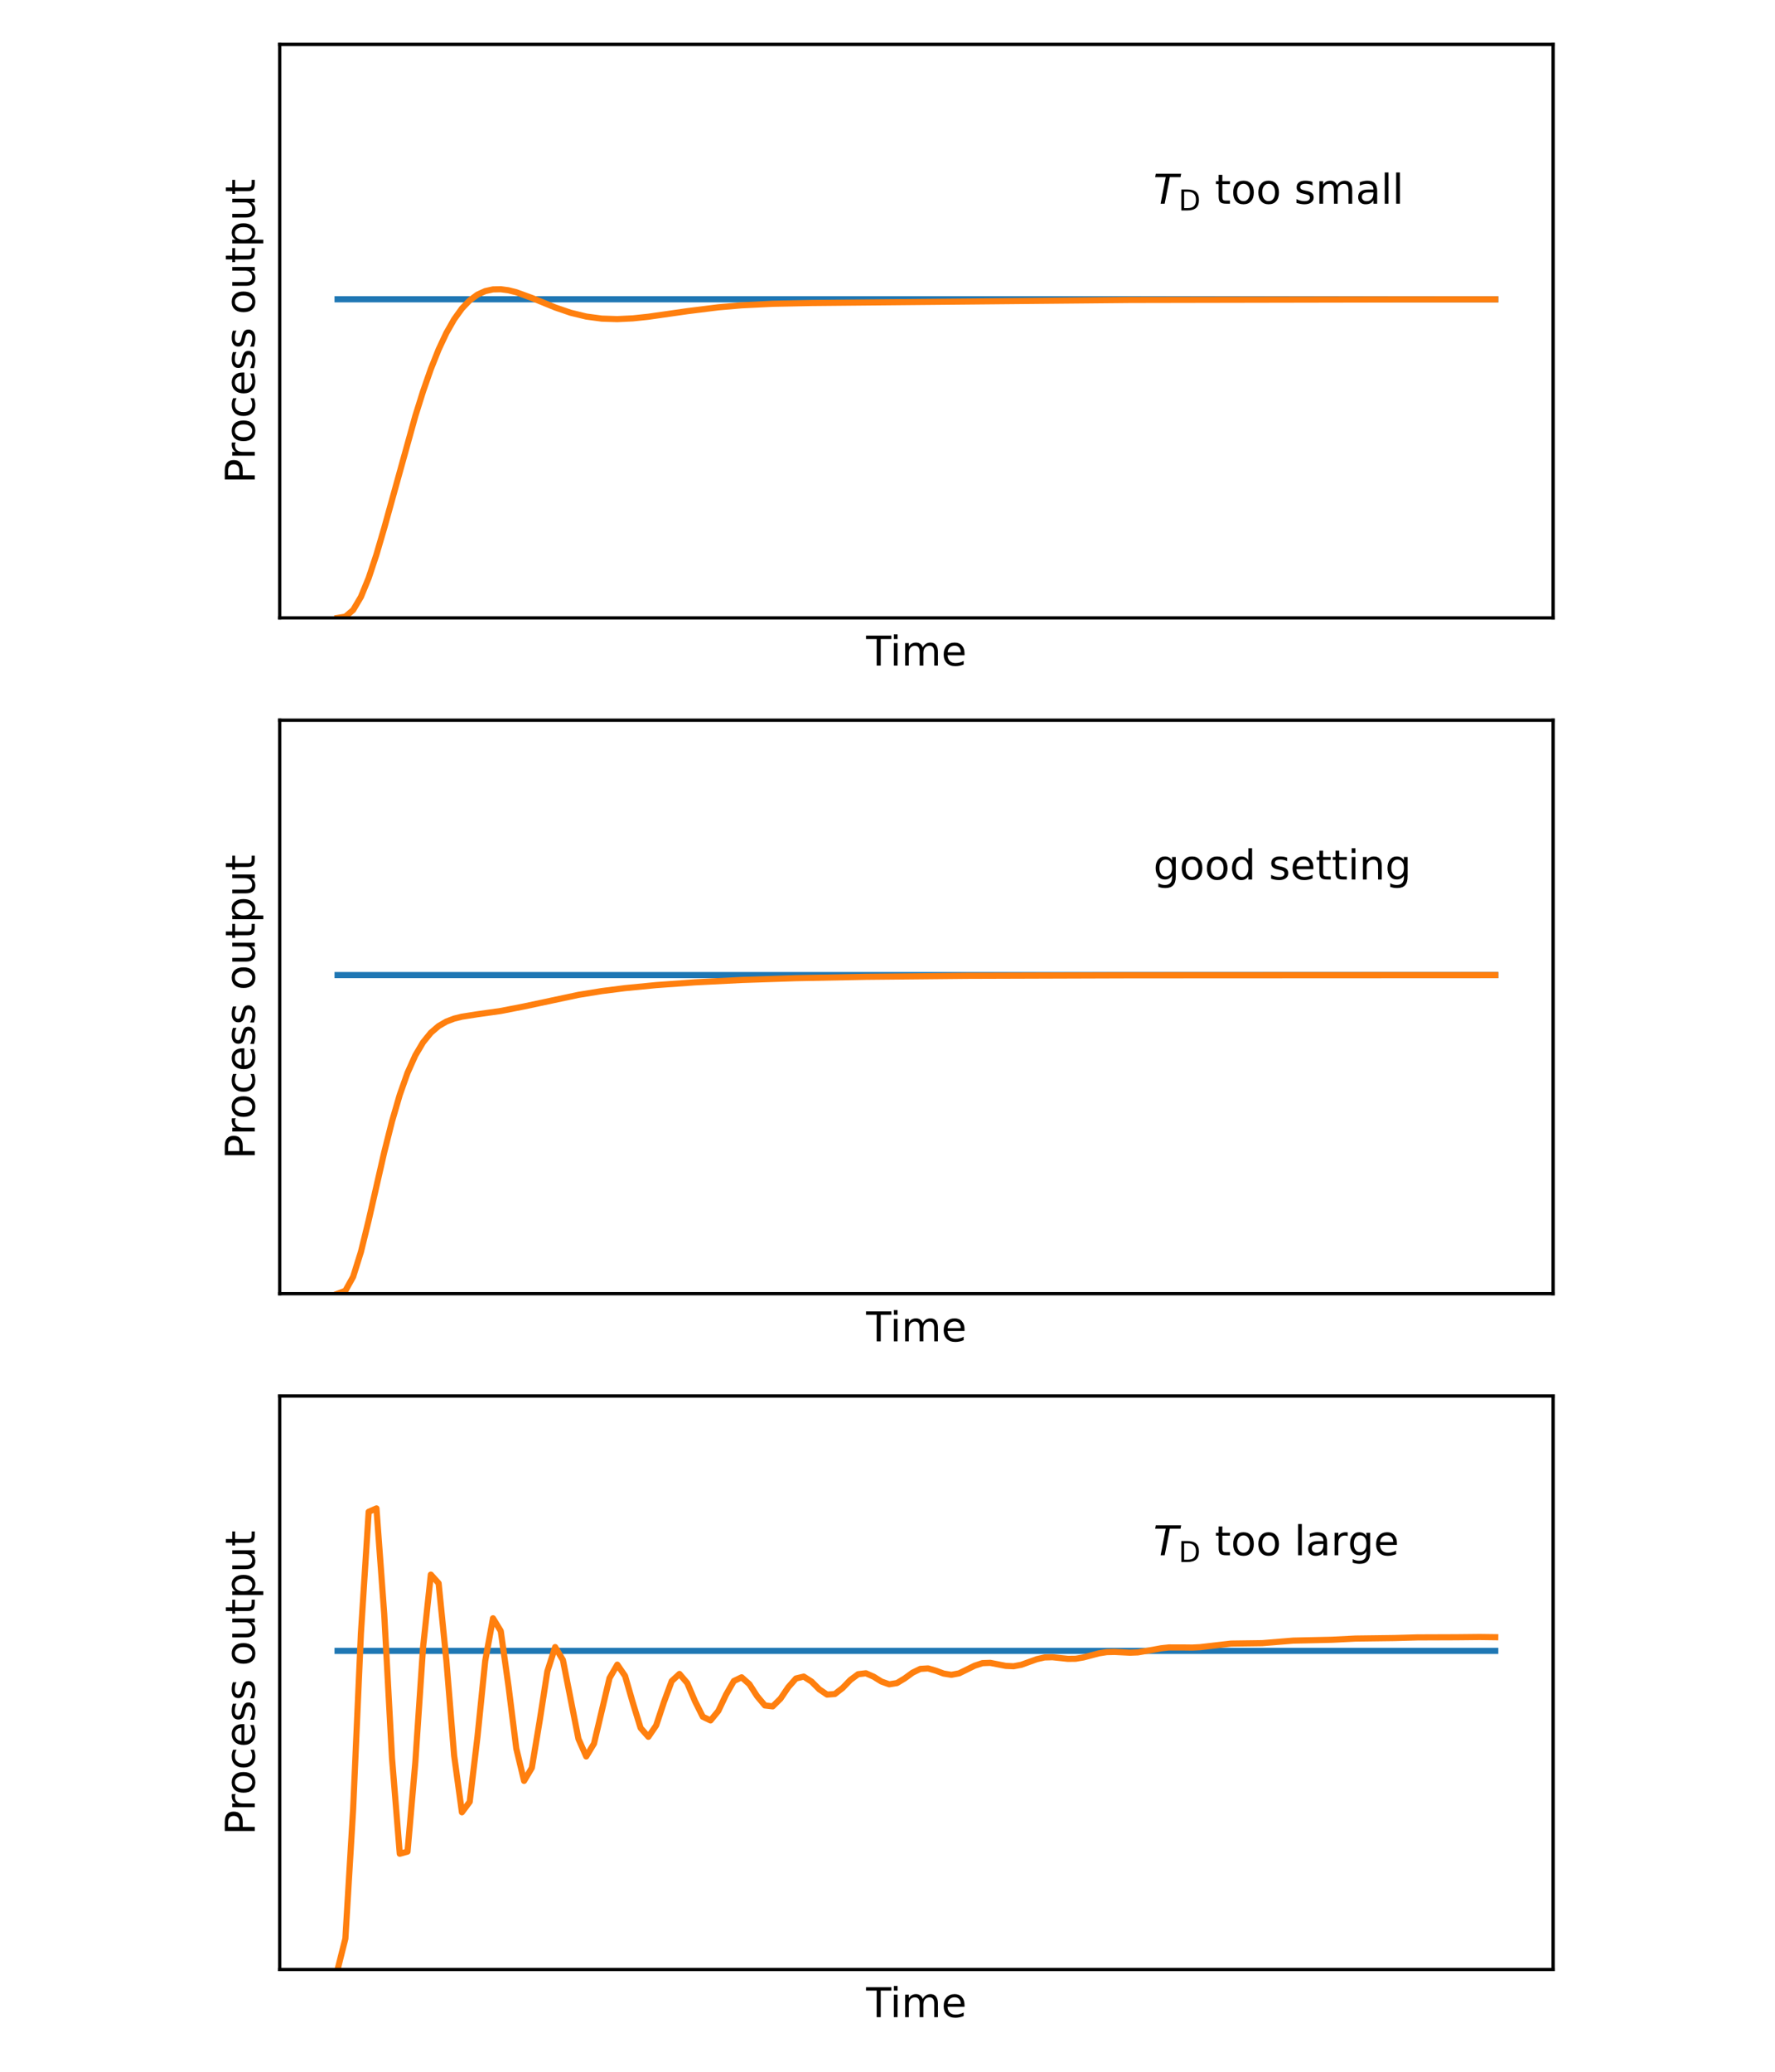 <?xml version="1.0" encoding="utf-8" standalone="no"?>
<!DOCTYPE svg PUBLIC "-//W3C//DTD SVG 1.1//EN"
  "http://www.w3.org/Graphics/SVG/1.1/DTD/svg11.dtd">
<!-- Created with matplotlib (https://matplotlib.org/) -->
<svg height="504pt" version="1.1" viewBox="0 0 432 504" width="432pt" xmlns="http://www.w3.org/2000/svg" xmlns:xlink="http://www.w3.org/1999/xlink">
 <defs>
  <style type="text/css">*{stroke-linecap:butt;stroke-linejoin:round;}</style>
 </defs>
 <g id="figure_1">
  <g id="patch_1">
   <path d="M 0 504 
L 432 504 
L 432 0 
L 0 0 
z
" style="fill:#ffffff;"/>
  </g>
  <g id="axes_1">
   <g id="patch_2">
    <path d="M 68.08 150.32 
L 378 150.32 
L 378 10.8 
L 68.08 10.8 
z
" style="fill:#ffffff;"/>
   </g>
   <g id="matplotlib.axis_1">
    <g id="text_1">
     <!-- Time -->
     <g transform="translate(210.806 161.918)scale(0.1 -0.1)">
      <defs>
       <path d="M -0.297 72.906 
L 61.375 72.906 
L 61.375 64.594 
L 35.5 64.594 
L 35.5 0 
L 25.594 0 
L 25.594 64.594 
L -0.297 64.594 
z
" id="DejaVuSans-84"/>
       <path d="M 9.422 54.688 
L 18.406 54.688 
L 18.406 0 
L 9.422 0 
z
M 9.422 75.984 
L 18.406 75.984 
L 18.406 64.594 
L 9.422 64.594 
z
" id="DejaVuSans-105"/>
       <path d="M 52 44.188 
Q 55.375 50.25 60.062 53.125 
Q 64.75 56 71.094 56 
Q 79.641 56 84.281 50.016 
Q 88.922 44.047 88.922 33.016 
L 88.922 0 
L 79.891 0 
L 79.891 32.719 
Q 79.891 40.578 77.094 44.375 
Q 74.312 48.188 68.609 48.188 
Q 61.625 48.188 57.562 43.547 
Q 53.516 38.922 53.516 30.906 
L 53.516 0 
L 44.484 0 
L 44.484 32.719 
Q 44.484 40.625 41.703 44.406 
Q 38.922 48.188 33.109 48.188 
Q 26.219 48.188 22.156 43.531 
Q 18.109 38.875 18.109 30.906 
L 18.109 0 
L 9.078 0 
L 9.078 54.688 
L 18.109 54.688 
L 18.109 46.188 
Q 21.188 51.219 25.484 53.609 
Q 29.781 56 35.688 56 
Q 41.656 56 45.828 52.969 
Q 50 49.953 52 44.188 
z
" id="DejaVuSans-109"/>
       <path d="M 56.203 29.594 
L 56.203 25.203 
L 14.891 25.203 
Q 15.484 15.922 20.484 11.062 
Q 25.484 6.203 34.422 6.203 
Q 39.594 6.203 44.453 7.469 
Q 49.312 8.734 54.109 11.281 
L 54.109 2.781 
Q 49.266 0.734 44.188 -0.344 
Q 39.109 -1.422 33.891 -1.422 
Q 20.797 -1.422 13.156 6.188 
Q 5.516 13.812 5.516 26.812 
Q 5.516 40.234 12.766 48.109 
Q 20.016 56 32.328 56 
Q 43.359 56 49.781 48.891 
Q 56.203 41.797 56.203 29.594 
z
M 47.219 32.234 
Q 47.125 39.594 43.094 43.984 
Q 39.062 48.391 32.422 48.391 
Q 24.906 48.391 20.391 44.141 
Q 15.875 39.891 15.188 32.172 
z
" id="DejaVuSans-101"/>
      </defs>
      <use xlink:href="#DejaVuSans-84"/>
      <use x="57.959" xlink:href="#DejaVuSans-105"/>
      <use x="85.742" xlink:href="#DejaVuSans-109"/>
      <use x="183.154" xlink:href="#DejaVuSans-101"/>
     </g>
    </g>
   </g>
   <g id="matplotlib.axis_2">
    <g id="text_2">
     <!-- Process output -->
     <g transform="translate(62 117.605)rotate(-90)scale(0.1 -0.1)">
      <defs>
       <path d="M 19.672 64.797 
L 19.672 37.406 
L 32.078 37.406 
Q 38.969 37.406 42.719 40.969 
Q 46.484 44.531 46.484 51.125 
Q 46.484 57.672 42.719 61.234 
Q 38.969 64.797 32.078 64.797 
z
M 9.812 72.906 
L 32.078 72.906 
Q 44.344 72.906 50.609 67.359 
Q 56.891 61.812 56.891 51.125 
Q 56.891 40.328 50.609 34.812 
Q 44.344 29.297 32.078 29.297 
L 19.672 29.297 
L 19.672 0 
L 9.812 0 
z
" id="DejaVuSans-80"/>
       <path d="M 41.109 46.297 
Q 39.594 47.172 37.812 47.578 
Q 36.031 48 33.891 48 
Q 26.266 48 22.188 43.047 
Q 18.109 38.094 18.109 28.812 
L 18.109 0 
L 9.078 0 
L 9.078 54.688 
L 18.109 54.688 
L 18.109 46.188 
Q 20.953 51.172 25.484 53.578 
Q 30.031 56 36.531 56 
Q 37.453 56 38.578 55.875 
Q 39.703 55.766 41.062 55.516 
z
" id="DejaVuSans-114"/>
       <path d="M 30.609 48.391 
Q 23.391 48.391 19.188 42.75 
Q 14.984 37.109 14.984 27.297 
Q 14.984 17.484 19.156 11.844 
Q 23.344 6.203 30.609 6.203 
Q 37.797 6.203 41.984 11.859 
Q 46.188 17.531 46.188 27.297 
Q 46.188 37.016 41.984 42.703 
Q 37.797 48.391 30.609 48.391 
z
M 30.609 56 
Q 42.328 56 49.016 48.375 
Q 55.719 40.766 55.719 27.297 
Q 55.719 13.875 49.016 6.219 
Q 42.328 -1.422 30.609 -1.422 
Q 18.844 -1.422 12.172 6.219 
Q 5.516 13.875 5.516 27.297 
Q 5.516 40.766 12.172 48.375 
Q 18.844 56 30.609 56 
z
" id="DejaVuSans-111"/>
       <path d="M 48.781 52.594 
L 48.781 44.188 
Q 44.969 46.297 41.141 47.344 
Q 37.312 48.391 33.406 48.391 
Q 24.656 48.391 19.812 42.844 
Q 14.984 37.312 14.984 27.297 
Q 14.984 17.281 19.812 11.734 
Q 24.656 6.203 33.406 6.203 
Q 37.312 6.203 41.141 7.25 
Q 44.969 8.297 48.781 10.406 
L 48.781 2.094 
Q 45.016 0.344 40.984 -0.531 
Q 36.969 -1.422 32.422 -1.422 
Q 20.062 -1.422 12.781 6.344 
Q 5.516 14.109 5.516 27.297 
Q 5.516 40.672 12.859 48.328 
Q 20.219 56 33.016 56 
Q 37.156 56 41.109 55.141 
Q 45.062 54.297 48.781 52.594 
z
" id="DejaVuSans-99"/>
       <path d="M 44.281 53.078 
L 44.281 44.578 
Q 40.484 46.531 36.375 47.5 
Q 32.281 48.484 27.875 48.484 
Q 21.188 48.484 17.844 46.438 
Q 14.5 44.391 14.5 40.281 
Q 14.5 37.156 16.891 35.375 
Q 19.281 33.594 26.516 31.984 
L 29.594 31.297 
Q 39.156 29.25 43.188 25.516 
Q 47.219 21.781 47.219 15.094 
Q 47.219 7.469 41.188 3.016 
Q 35.156 -1.422 24.609 -1.422 
Q 20.219 -1.422 15.453 -0.562 
Q 10.688 0.297 5.422 2 
L 5.422 11.281 
Q 10.406 8.688 15.234 7.391 
Q 20.062 6.109 24.812 6.109 
Q 31.156 6.109 34.562 8.281 
Q 37.984 10.453 37.984 14.406 
Q 37.984 18.062 35.516 20.016 
Q 33.062 21.969 24.703 23.781 
L 21.578 24.516 
Q 13.234 26.266 9.516 29.906 
Q 5.812 33.547 5.812 39.891 
Q 5.812 47.609 11.281 51.797 
Q 16.75 56 26.812 56 
Q 31.781 56 36.172 55.266 
Q 40.578 54.547 44.281 53.078 
z
" id="DejaVuSans-115"/>
       <path id="DejaVuSans-32"/>
       <path d="M 8.5 21.578 
L 8.5 54.688 
L 17.484 54.688 
L 17.484 21.922 
Q 17.484 14.156 20.5 10.266 
Q 23.531 6.391 29.594 6.391 
Q 36.859 6.391 41.078 11.031 
Q 45.312 15.672 45.312 23.688 
L 45.312 54.688 
L 54.297 54.688 
L 54.297 0 
L 45.312 0 
L 45.312 8.406 
Q 42.047 3.422 37.719 1 
Q 33.406 -1.422 27.688 -1.422 
Q 18.266 -1.422 13.375 4.438 
Q 8.5 10.297 8.5 21.578 
z
M 31.109 56 
z
" id="DejaVuSans-117"/>
       <path d="M 18.312 70.219 
L 18.312 54.688 
L 36.812 54.688 
L 36.812 47.703 
L 18.312 47.703 
L 18.312 18.016 
Q 18.312 11.328 20.141 9.422 
Q 21.969 7.516 27.594 7.516 
L 36.812 7.516 
L 36.812 0 
L 27.594 0 
Q 17.188 0 13.234 3.875 
Q 9.281 7.766 9.281 18.016 
L 9.281 47.703 
L 2.688 47.703 
L 2.688 54.688 
L 9.281 54.688 
L 9.281 70.219 
z
" id="DejaVuSans-116"/>
       <path d="M 18.109 8.203 
L 18.109 -20.797 
L 9.078 -20.797 
L 9.078 54.688 
L 18.109 54.688 
L 18.109 46.391 
Q 20.953 51.266 25.266 53.625 
Q 29.594 56 35.594 56 
Q 45.562 56 51.781 48.094 
Q 58.016 40.188 58.016 27.297 
Q 58.016 14.406 51.781 6.484 
Q 45.562 -1.422 35.594 -1.422 
Q 29.594 -1.422 25.266 0.953 
Q 20.953 3.328 18.109 8.203 
z
M 48.688 27.297 
Q 48.688 37.203 44.609 42.844 
Q 40.531 48.484 33.406 48.484 
Q 26.266 48.484 22.188 42.844 
Q 18.109 37.203 18.109 27.297 
Q 18.109 17.391 22.188 11.75 
Q 26.266 6.109 33.406 6.109 
Q 40.531 6.109 44.609 11.75 
Q 48.688 17.391 48.688 27.297 
z
" id="DejaVuSans-112"/>
      </defs>
      <use xlink:href="#DejaVuSans-80"/>
      <use x="58.553" xlink:href="#DejaVuSans-114"/>
      <use x="97.416" xlink:href="#DejaVuSans-111"/>
      <use x="158.598" xlink:href="#DejaVuSans-99"/>
      <use x="213.578" xlink:href="#DejaVuSans-101"/>
      <use x="275.102" xlink:href="#DejaVuSans-115"/>
      <use x="327.201" xlink:href="#DejaVuSans-115"/>
      <use x="379.301" xlink:href="#DejaVuSans-32"/>
      <use x="411.088" xlink:href="#DejaVuSans-111"/>
      <use x="472.27" xlink:href="#DejaVuSans-117"/>
      <use x="535.648" xlink:href="#DejaVuSans-116"/>
      <use x="574.857" xlink:href="#DejaVuSans-112"/>
      <use x="638.334" xlink:href="#DejaVuSans-117"/>
      <use x="701.713" xlink:href="#DejaVuSans-116"/>
     </g>
    </g>
   </g>
   <g id="line2d_1">
    <path clip-path="url(#p22e91d485d)" d="M 82.167 72.809 
L 363.913 72.809 
" style="fill:none;stroke:#1f77b4;stroke-linecap:square;stroke-width:1.5;"/>
   </g>
   <g id="line2d_2">
    <path clip-path="url(#p22e91d485d)" d="M 82.167 150.32 
L 84.058 150.009 
L 85.949 148.399 
L 87.84 145.207 
L 89.731 140.601 
L 91.622 134.898 
L 93.513 128.446 
L 101.076 101.218 
L 102.967 95.193 
L 104.858 89.773 
L 106.749 85.028 
L 108.64 80.995 
L 110.531 77.676 
L 112.422 75.048 
L 114.313 73.07 
L 116.204 71.683 
L 118.095 70.82 
L 119.985 70.405 
L 121.876 70.364 
L 123.767 70.62 
L 125.658 71.1 
L 129.44 72.476 
L 135.113 74.793 
L 138.895 76.087 
L 142.676 77.005 
L 146.458 77.51 
L 150.24 77.633 
L 154.022 77.45 
L 157.804 77.053 
L 167.258 75.704 
L 174.822 74.761 
L 180.495 74.274 
L 188.058 73.901 
L 197.513 73.71 
L 275.04 72.968 
L 341.222 72.841 
L 363.913 72.827 
L 363.913 72.827 
" style="fill:none;stroke:#ff7f0e;stroke-linecap:square;stroke-width:1.5;"/>
   </g>
   <g id="patch_3">
    <path d="M 68.08 150.32 
L 68.08 10.8 
" style="fill:none;stroke:#000000;stroke-linecap:square;stroke-linejoin:miter;stroke-width:0.8;"/>
   </g>
   <g id="patch_4">
    <path d="M 378 150.32 
L 378 10.8 
" style="fill:none;stroke:#000000;stroke-linecap:square;stroke-linejoin:miter;stroke-width:0.8;"/>
   </g>
   <g id="patch_5">
    <path d="M 68.08 150.32 
L 378 150.32 
" style="fill:none;stroke:#000000;stroke-linecap:square;stroke-linejoin:miter;stroke-width:0.8;"/>
   </g>
   <g id="patch_6">
    <path d="M 68.08 10.8 
L 378 10.8 
" style="fill:none;stroke:#000000;stroke-linecap:square;stroke-linejoin:miter;stroke-width:0.8;"/>
   </g>
   <g id="text_3">
    <!-- $T_{\rm D}$ too small -->
    <g transform="translate(280.713 49.556)scale(0.1 -0.1)">
     <defs>
      <path d="M 5.906 72.906 
L 67.578 72.906 
L 66.016 64.594 
L 39.984 64.594 
L 27.484 0 
L 17.578 0 
L 30.078 64.594 
L 4.297 64.594 
z
" id="DejaVuSans-Oblique-84"/>
      <path d="M 19.672 64.797 
L 19.672 8.109 
L 31.594 8.109 
Q 46.688 8.109 53.688 14.938 
Q 60.688 21.781 60.688 36.531 
Q 60.688 51.172 53.688 57.984 
Q 46.688 64.797 31.594 64.797 
z
M 9.812 72.906 
L 30.078 72.906 
Q 51.266 72.906 61.172 64.094 
Q 71.094 55.281 71.094 36.531 
Q 71.094 17.672 61.125 8.828 
Q 51.172 0 30.078 0 
L 9.812 0 
z
" id="DejaVuSans-68"/>
      <path d="M 34.281 27.484 
Q 23.391 27.484 19.188 25 
Q 14.984 22.516 14.984 16.5 
Q 14.984 11.719 18.141 8.906 
Q 21.297 6.109 26.703 6.109 
Q 34.188 6.109 38.703 11.406 
Q 43.219 16.703 43.219 25.484 
L 43.219 27.484 
z
M 52.203 31.203 
L 52.203 0 
L 43.219 0 
L 43.219 8.297 
Q 40.141 3.328 35.547 0.953 
Q 30.953 -1.422 24.312 -1.422 
Q 15.922 -1.422 10.953 3.297 
Q 6 8.016 6 15.922 
Q 6 25.141 12.172 29.828 
Q 18.359 34.516 30.609 34.516 
L 43.219 34.516 
L 43.219 35.406 
Q 43.219 41.609 39.141 45 
Q 35.062 48.391 27.688 48.391 
Q 23 48.391 18.547 47.266 
Q 14.109 46.141 10.016 43.891 
L 10.016 52.203 
Q 14.938 54.109 19.578 55.047 
Q 24.219 56 28.609 56 
Q 40.484 56 46.344 49.844 
Q 52.203 43.703 52.203 31.203 
z
" id="DejaVuSans-97"/>
      <path d="M 9.422 75.984 
L 18.406 75.984 
L 18.406 0 
L 9.422 0 
z
" id="DejaVuSans-108"/>
     </defs>
     <use transform="translate(0 0.016)" xlink:href="#DejaVuSans-Oblique-84"/>
     <use transform="translate(61.084 -16.391)scale(0.7)" xlink:href="#DejaVuSans-68"/>
     <use transform="translate(117.72 0.016)" xlink:href="#DejaVuSans-32"/>
     <use transform="translate(149.507 0.016)" xlink:href="#DejaVuSans-116"/>
     <use transform="translate(188.716 0.016)" xlink:href="#DejaVuSans-111"/>
     <use transform="translate(249.897 0.016)" xlink:href="#DejaVuSans-111"/>
     <use transform="translate(311.079 0.016)" xlink:href="#DejaVuSans-32"/>
     <use transform="translate(342.866 0.016)" xlink:href="#DejaVuSans-115"/>
     <use transform="translate(394.966 0.016)" xlink:href="#DejaVuSans-109"/>
     <use transform="translate(492.378 0.016)" xlink:href="#DejaVuSans-97"/>
     <use transform="translate(553.657 0.016)" xlink:href="#DejaVuSans-108"/>
     <use transform="translate(581.44 0.016)" xlink:href="#DejaVuSans-108"/>
    </g>
   </g>
  </g>
  <g id="axes_2">
   <g id="patch_7">
    <path d="M 68.08 314.72 
L 378 314.72 
L 378 175.2 
L 68.08 175.2 
z
" style="fill:#ffffff;"/>
   </g>
   <g id="matplotlib.axis_3">
    <g id="text_4">
     <!-- Time -->
     <g transform="translate(210.806 326.318)scale(0.1 -0.1)">
      <use xlink:href="#DejaVuSans-84"/>
      <use x="57.959" xlink:href="#DejaVuSans-105"/>
      <use x="85.742" xlink:href="#DejaVuSans-109"/>
      <use x="183.154" xlink:href="#DejaVuSans-101"/>
     </g>
    </g>
   </g>
   <g id="matplotlib.axis_4">
    <g id="text_5">
     <!-- Process output -->
     <g transform="translate(62 282.005)rotate(-90)scale(0.1 -0.1)">
      <use xlink:href="#DejaVuSans-80"/>
      <use x="58.553" xlink:href="#DejaVuSans-114"/>
      <use x="97.416" xlink:href="#DejaVuSans-111"/>
      <use x="158.598" xlink:href="#DejaVuSans-99"/>
      <use x="213.578" xlink:href="#DejaVuSans-101"/>
      <use x="275.102" xlink:href="#DejaVuSans-115"/>
      <use x="327.201" xlink:href="#DejaVuSans-115"/>
      <use x="379.301" xlink:href="#DejaVuSans-32"/>
      <use x="411.088" xlink:href="#DejaVuSans-111"/>
      <use x="472.27" xlink:href="#DejaVuSans-117"/>
      <use x="535.648" xlink:href="#DejaVuSans-116"/>
      <use x="574.857" xlink:href="#DejaVuSans-112"/>
      <use x="638.334" xlink:href="#DejaVuSans-117"/>
      <use x="701.713" xlink:href="#DejaVuSans-116"/>
     </g>
    </g>
   </g>
   <g id="line2d_3">
    <path clip-path="url(#pa9a946eee9)" d="M 82.167 237.209 
L 363.913 237.209 
" style="fill:none;stroke:#1f77b4;stroke-linecap:square;stroke-width:1.5;"/>
   </g>
   <g id="line2d_4">
    <path clip-path="url(#pa9a946eee9)" d="M 82.167 314.72 
L 84.058 313.999 
L 85.949 310.596 
L 87.84 304.561 
L 89.731 296.859 
L 93.513 280.309 
L 95.404 272.812 
L 97.295 266.329 
L 99.185 260.984 
L 101.076 256.762 
L 102.967 253.564 
L 104.858 251.238 
L 106.749 249.612 
L 108.64 248.516 
L 110.531 247.798 
L 112.422 247.326 
L 116.204 246.74 
L 121.876 245.94 
L 127.549 244.836 
L 140.785 242.021 
L 146.458 241.102 
L 152.131 240.38 
L 159.695 239.647 
L 169.149 238.973 
L 180.495 238.402 
L 193.731 237.962 
L 210.749 237.626 
L 235.331 237.387 
L 275.04 237.254 
L 363.913 237.211 
L 363.913 237.211 
" style="fill:none;stroke:#ff7f0e;stroke-linecap:square;stroke-width:1.5;"/>
   </g>
   <g id="patch_8">
    <path d="M 68.08 314.72 
L 68.08 175.2 
" style="fill:none;stroke:#000000;stroke-linecap:square;stroke-linejoin:miter;stroke-width:0.8;"/>
   </g>
   <g id="patch_9">
    <path d="M 378 314.72 
L 378 175.2 
" style="fill:none;stroke:#000000;stroke-linecap:square;stroke-linejoin:miter;stroke-width:0.8;"/>
   </g>
   <g id="patch_10">
    <path d="M 68.08 314.72 
L 378 314.72 
" style="fill:none;stroke:#000000;stroke-linecap:square;stroke-linejoin:miter;stroke-width:0.8;"/>
   </g>
   <g id="patch_11">
    <path d="M 68.08 175.2 
L 378 175.2 
" style="fill:none;stroke:#000000;stroke-linecap:square;stroke-linejoin:miter;stroke-width:0.8;"/>
   </g>
   <g id="text_6">
    <!-- good setting -->
    <g transform="translate(280.713 213.956)scale(0.1 -0.1)">
     <defs>
      <path d="M 45.406 27.984 
Q 45.406 37.75 41.375 43.109 
Q 37.359 48.484 30.078 48.484 
Q 22.859 48.484 18.828 43.109 
Q 14.797 37.75 14.797 27.984 
Q 14.797 18.266 18.828 12.891 
Q 22.859 7.516 30.078 7.516 
Q 37.359 7.516 41.375 12.891 
Q 45.406 18.266 45.406 27.984 
z
M 54.391 6.781 
Q 54.391 -7.172 48.188 -13.984 
Q 42 -20.797 29.203 -20.797 
Q 24.469 -20.797 20.266 -20.094 
Q 16.062 -19.391 12.109 -17.922 
L 12.109 -9.188 
Q 16.062 -11.328 19.922 -12.344 
Q 23.781 -13.375 27.781 -13.375 
Q 36.625 -13.375 41.016 -8.766 
Q 45.406 -4.156 45.406 5.172 
L 45.406 9.625 
Q 42.625 4.781 38.281 2.391 
Q 33.938 0 27.875 0 
Q 17.828 0 11.672 7.656 
Q 5.516 15.328 5.516 27.984 
Q 5.516 40.672 11.672 48.328 
Q 17.828 56 27.875 56 
Q 33.938 56 38.281 53.609 
Q 42.625 51.219 45.406 46.391 
L 45.406 54.688 
L 54.391 54.688 
z
" id="DejaVuSans-103"/>
      <path d="M 45.406 46.391 
L 45.406 75.984 
L 54.391 75.984 
L 54.391 0 
L 45.406 0 
L 45.406 8.203 
Q 42.578 3.328 38.25 0.953 
Q 33.938 -1.422 27.875 -1.422 
Q 17.969 -1.422 11.734 6.484 
Q 5.516 14.406 5.516 27.297 
Q 5.516 40.188 11.734 48.094 
Q 17.969 56 27.875 56 
Q 33.938 56 38.25 53.625 
Q 42.578 51.266 45.406 46.391 
z
M 14.797 27.297 
Q 14.797 17.391 18.875 11.75 
Q 22.953 6.109 30.078 6.109 
Q 37.203 6.109 41.297 11.75 
Q 45.406 17.391 45.406 27.297 
Q 45.406 37.203 41.297 42.844 
Q 37.203 48.484 30.078 48.484 
Q 22.953 48.484 18.875 42.844 
Q 14.797 37.203 14.797 27.297 
z
" id="DejaVuSans-100"/>
      <path d="M 54.891 33.016 
L 54.891 0 
L 45.906 0 
L 45.906 32.719 
Q 45.906 40.484 42.875 44.328 
Q 39.844 48.188 33.797 48.188 
Q 26.516 48.188 22.312 43.547 
Q 18.109 38.922 18.109 30.906 
L 18.109 0 
L 9.078 0 
L 9.078 54.688 
L 18.109 54.688 
L 18.109 46.188 
Q 21.344 51.125 25.703 53.562 
Q 30.078 56 35.797 56 
Q 45.219 56 50.047 50.172 
Q 54.891 44.344 54.891 33.016 
z
" id="DejaVuSans-110"/>
     </defs>
     <use xlink:href="#DejaVuSans-103"/>
     <use x="63.477" xlink:href="#DejaVuSans-111"/>
     <use x="124.658" xlink:href="#DejaVuSans-111"/>
     <use x="185.84" xlink:href="#DejaVuSans-100"/>
     <use x="249.316" xlink:href="#DejaVuSans-32"/>
     <use x="281.104" xlink:href="#DejaVuSans-115"/>
     <use x="333.203" xlink:href="#DejaVuSans-101"/>
     <use x="394.727" xlink:href="#DejaVuSans-116"/>
     <use x="433.936" xlink:href="#DejaVuSans-116"/>
     <use x="473.145" xlink:href="#DejaVuSans-105"/>
     <use x="500.928" xlink:href="#DejaVuSans-110"/>
     <use x="564.307" xlink:href="#DejaVuSans-103"/>
    </g>
   </g>
  </g>
  <g id="axes_3">
   <g id="patch_12">
    <path d="M 68.08 479.12 
L 378 479.12 
L 378 339.6 
L 68.08 339.6 
z
" style="fill:#ffffff;"/>
   </g>
   <g id="matplotlib.axis_5">
    <g id="text_7">
     <!-- Time -->
     <g transform="translate(210.806 490.718)scale(0.1 -0.1)">
      <use xlink:href="#DejaVuSans-84"/>
      <use x="57.959" xlink:href="#DejaVuSans-105"/>
      <use x="85.742" xlink:href="#DejaVuSans-109"/>
      <use x="183.154" xlink:href="#DejaVuSans-101"/>
     </g>
    </g>
   </g>
   <g id="matplotlib.axis_6">
    <g id="text_8">
     <!-- Process output -->
     <g transform="translate(62 446.405)rotate(-90)scale(0.1 -0.1)">
      <use xlink:href="#DejaVuSans-80"/>
      <use x="58.553" xlink:href="#DejaVuSans-114"/>
      <use x="97.416" xlink:href="#DejaVuSans-111"/>
      <use x="158.598" xlink:href="#DejaVuSans-99"/>
      <use x="213.578" xlink:href="#DejaVuSans-101"/>
      <use x="275.102" xlink:href="#DejaVuSans-115"/>
      <use x="327.201" xlink:href="#DejaVuSans-115"/>
      <use x="379.301" xlink:href="#DejaVuSans-32"/>
      <use x="411.088" xlink:href="#DejaVuSans-111"/>
      <use x="472.27" xlink:href="#DejaVuSans-117"/>
      <use x="535.648" xlink:href="#DejaVuSans-116"/>
      <use x="574.857" xlink:href="#DejaVuSans-112"/>
      <use x="638.334" xlink:href="#DejaVuSans-117"/>
      <use x="701.713" xlink:href="#DejaVuSans-116"/>
     </g>
    </g>
   </g>
   <g id="line2d_5">
    <path clip-path="url(#pf4f803d74e)" d="M 82.167 401.609 
L 363.913 401.609 
" style="fill:none;stroke:#1f77b4;stroke-linecap:square;stroke-width:1.5;"/>
   </g>
   <g id="line2d_6">
    <path clip-path="url(#pf4f803d74e)" d="M 82.167 479.12 
L 84.058 471.614 
L 85.949 440.062 
L 87.84 397.362 
L 89.731 367.782 
L 91.622 366.949 
L 93.513 392.652 
L 95.404 427.637 
L 97.295 450.965 
L 99.185 450.444 
L 101.076 428.807 
L 102.967 400.696 
L 104.858 383.06 
L 106.749 385.159 
L 108.64 403.967 
L 110.531 427.103 
L 112.422 440.881 
L 114.313 438.329 
L 116.204 422.562 
L 118.095 404.006 
L 119.985 393.682 
L 121.876 396.788 
L 123.767 410.266 
L 125.658 425.364 
L 127.549 433.236 
L 129.44 430.054 
L 131.331 418.728 
L 133.222 406.578 
L 135.113 400.687 
L 137.004 403.832 
L 140.785 423.011 
L 142.676 427.293 
L 144.567 424.173 
L 148.349 408.224 
L 150.24 404.96 
L 152.131 407.712 
L 154.022 414.25 
L 155.913 420.371 
L 157.804 422.515 
L 159.695 419.758 
L 161.585 414.084 
L 163.476 408.968 
L 165.367 407.221 
L 167.258 409.434 
L 169.149 413.857 
L 171.04 417.627 
L 172.931 418.535 
L 174.822 416.231 
L 176.713 412.25 
L 178.604 408.943 
L 180.495 408.041 
L 182.385 409.72 
L 184.276 412.646 
L 186.167 414.893 
L 188.058 415.112 
L 189.949 413.252 
L 191.84 410.464 
L 193.731 408.321 
L 195.622 407.872 
L 197.513 409.084 
L 199.404 410.969 
L 201.295 412.246 
L 203.185 412.106 
L 205.076 410.636 
L 206.967 408.681 
L 208.858 407.283 
L 210.749 407.062 
L 212.64 407.897 
L 214.531 409.073 
L 216.422 409.743 
L 218.313 409.438 
L 220.204 408.293 
L 222.095 406.918 
L 223.985 405.994 
L 225.876 405.879 
L 227.767 406.428 
L 229.658 407.129 
L 231.549 407.432 
L 233.44 407.071 
L 237.222 405.216 
L 239.113 404.596 
L 241.004 404.526 
L 244.785 405.26 
L 246.676 405.35 
L 248.567 404.994 
L 252.349 403.63 
L 254.24 403.206 
L 256.131 403.153 
L 259.913 403.55 
L 261.804 403.526 
L 263.695 403.205 
L 267.476 402.204 
L 269.367 401.911 
L 271.258 401.865 
L 275.04 402.055 
L 276.931 401.977 
L 280.713 401.326 
L 282.604 400.978 
L 284.495 400.775 
L 288.276 400.784 
L 290.167 400.806 
L 292.058 400.713 
L 299.622 399.836 
L 307.185 399.732 
L 314.749 399.116 
L 324.204 398.904 
L 329.876 398.616 
L 339.331 398.489 
L 345.004 398.329 
L 354.458 398.294 
L 360.131 398.235 
L 363.913 398.283 
L 363.913 398.283 
" style="fill:none;stroke:#ff7f0e;stroke-linecap:square;stroke-width:1.5;"/>
   </g>
   <g id="patch_13">
    <path d="M 68.08 479.12 
L 68.08 339.6 
" style="fill:none;stroke:#000000;stroke-linecap:square;stroke-linejoin:miter;stroke-width:0.8;"/>
   </g>
   <g id="patch_14">
    <path d="M 378 479.12 
L 378 339.6 
" style="fill:none;stroke:#000000;stroke-linecap:square;stroke-linejoin:miter;stroke-width:0.8;"/>
   </g>
   <g id="patch_15">
    <path d="M 68.08 479.12 
L 378 479.12 
" style="fill:none;stroke:#000000;stroke-linecap:square;stroke-linejoin:miter;stroke-width:0.8;"/>
   </g>
   <g id="patch_16">
    <path d="M 68.08 339.6 
L 378 339.6 
" style="fill:none;stroke:#000000;stroke-linecap:square;stroke-linejoin:miter;stroke-width:0.8;"/>
   </g>
   <g id="text_9">
    <!-- $T_{\rm D}$ too large -->
    <g transform="translate(280.713 378.356)scale(0.1 -0.1)">
     <use transform="translate(0 0.016)" xlink:href="#DejaVuSans-Oblique-84"/>
     <use transform="translate(61.084 -16.391)scale(0.7)" xlink:href="#DejaVuSans-68"/>
     <use transform="translate(117.72 0.016)" xlink:href="#DejaVuSans-32"/>
     <use transform="translate(149.507 0.016)" xlink:href="#DejaVuSans-116"/>
     <use transform="translate(188.716 0.016)" xlink:href="#DejaVuSans-111"/>
     <use transform="translate(249.897 0.016)" xlink:href="#DejaVuSans-111"/>
     <use transform="translate(311.079 0.016)" xlink:href="#DejaVuSans-32"/>
     <use transform="translate(342.866 0.016)" xlink:href="#DejaVuSans-108"/>
     <use transform="translate(370.649 0.016)" xlink:href="#DejaVuSans-97"/>
     <use transform="translate(431.929 0.016)" xlink:href="#DejaVuSans-114"/>
     <use transform="translate(473.042 0.016)" xlink:href="#DejaVuSans-103"/>
     <use transform="translate(536.519 0.016)" xlink:href="#DejaVuSans-101"/>
    </g>
   </g>
  </g>
 </g>
 <defs>
  <clipPath id="p22e91d485d">
   <rect height="139.52" width="309.92" x="68.08" y="10.8"/>
  </clipPath>
  <clipPath id="pa9a946eee9">
   <rect height="139.52" width="309.92" x="68.08" y="175.2"/>
  </clipPath>
  <clipPath id="pf4f803d74e">
   <rect height="139.52" width="309.92" x="68.08" y="339.6"/>
  </clipPath>
 </defs>
</svg>
